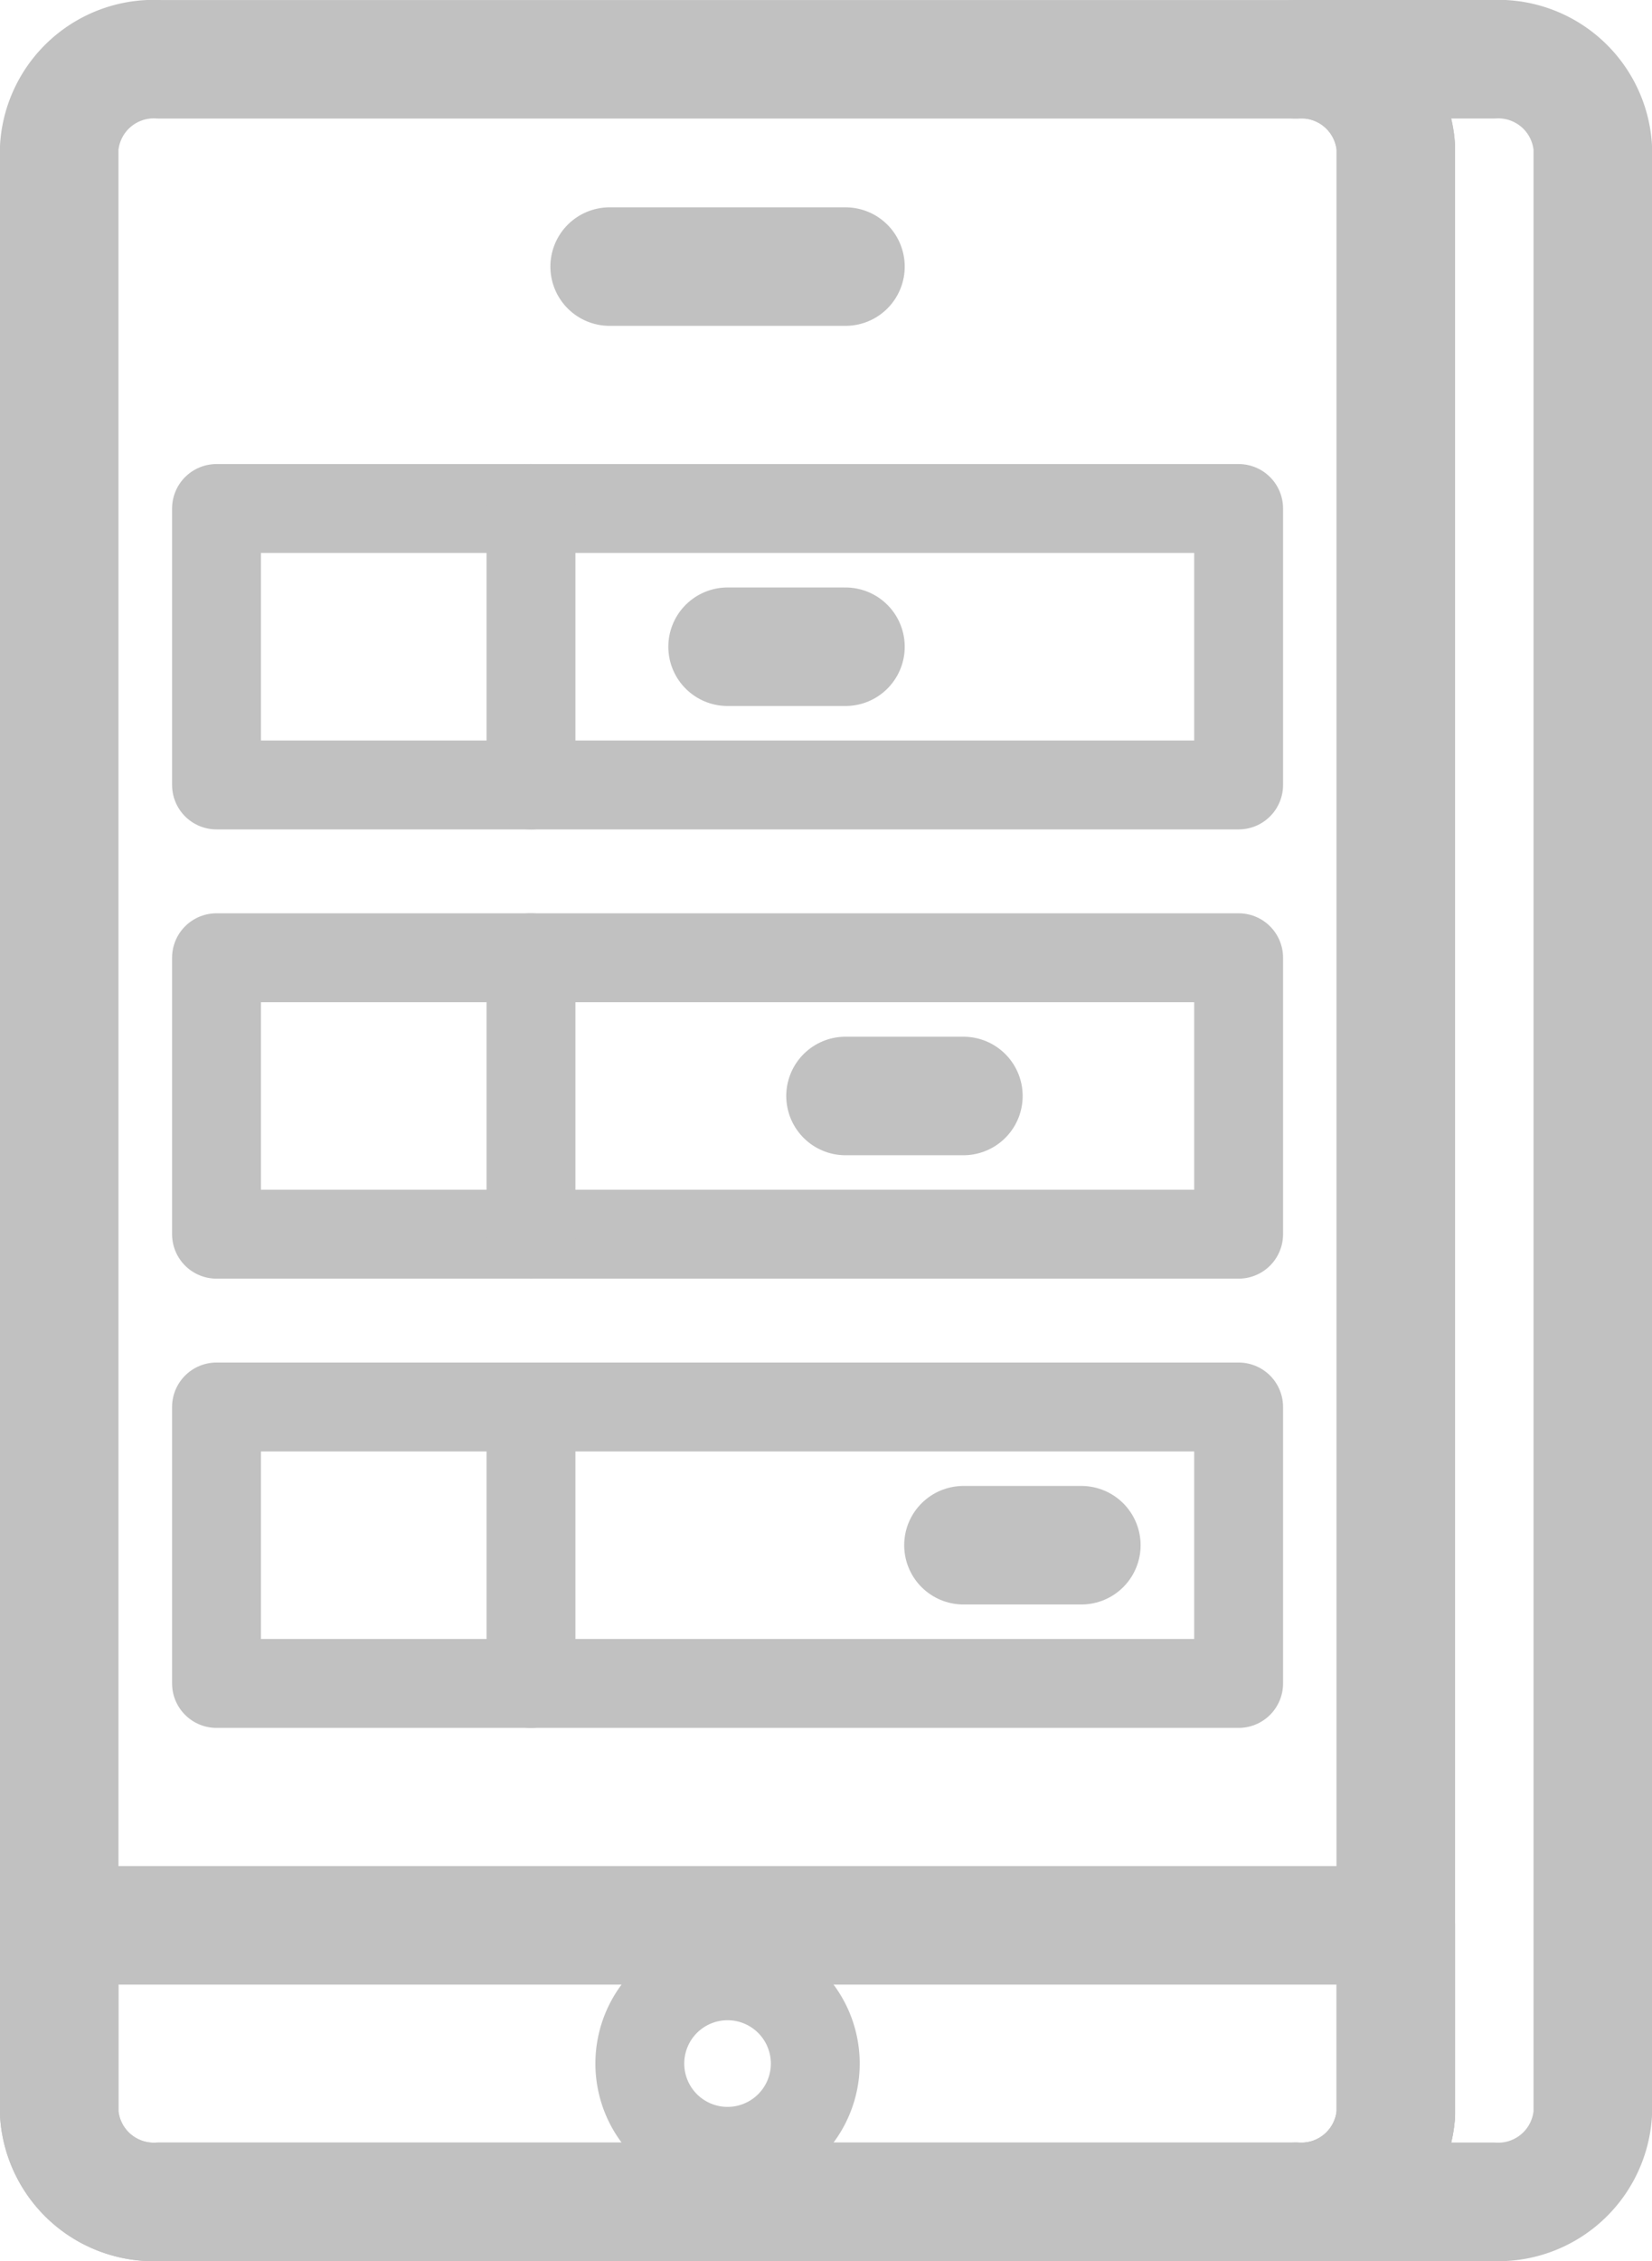 <svg xmlns="http://www.w3.org/2000/svg" width="55.778" height="76.307" viewBox="0 0 55.778 76.307">
  <g id="Group_9432" data-name="Group 9432" transform="translate(-447.154 -8313.347)">
    <path id="Path_235" data-name="Path 235" d="M43.75,122.5H78.261v9.33H43.75Zm0,0" transform="translate(410.714 8208.008)" fill="none" stroke="#c1c1c1" stroke-linecap="round" stroke-linejoin="round" stroke-miterlimit="10" stroke-width="3"/>
    <path id="Path_236" data-name="Path 236" d="M113.75,122.5v9.33" transform="translate(351.332 8208.008)" fill="none" stroke="#c1c1c1" stroke-linecap="round" stroke-linejoin="round" stroke-miterlimit="10" stroke-width="3"/>
    <path id="Path_238" data-name="Path 238" d="M210,157.5h3.982" transform="translate(261.719 8177.673)" fill="none" stroke="#c1c1c1" stroke-linecap="round" stroke-linejoin="round" stroke-miterlimit="10" stroke-width="4"/>
    <path id="Path_239" data-name="Path 239" d="M43.75,236.25H78.261v9.33H43.75Zm0,0" transform="translate(410.714 8109.419)" fill="none" stroke="#c1c1c1" stroke-linecap="round" stroke-linejoin="round" stroke-miterlimit="10" stroke-width="3"/>
    <path id="Path_240" data-name="Path 240" d="M113.75,236.25v9.33" transform="translate(351.332 8109.419)" fill="none" stroke="#c1c1c1" stroke-linecap="round" stroke-linejoin="round" stroke-miterlimit="10" stroke-width="3"/>
    <path id="Path_242" data-name="Path 242" d="M210,271.25h3.982" transform="translate(265.701 8079.084)" fill="none" stroke="#c1c1c1" stroke-linecap="round" stroke-linejoin="round" stroke-miterlimit="10" stroke-width="4"/>
    <path id="Path_243" data-name="Path 243" d="M43.75,350H78.261v9.33H43.75Zm0,0" transform="translate(410.714 8010.83)" fill="none" stroke="#c1c1c1" stroke-linecap="round" stroke-linejoin="round" stroke-miterlimit="10" stroke-width="3"/>
    <path id="Path_244" data-name="Path 244" d="M113.75,350v9.33" transform="translate(351.332 8010.83)" fill="none" stroke="#c1c1c1" stroke-linecap="round" stroke-linejoin="round" stroke-miterlimit="10" stroke-width="3"/>
    <path id="Path_246" data-name="Path 246" d="M210,385h3.982" transform="translate(269.683 7980.495)" fill="none" stroke="#c1c1c1" stroke-linecap="round" stroke-linejoin="round" stroke-miterlimit="10" stroke-width="4"/>
    <path id="Path_247" data-name="Path 247" d="M131.25,61.25h7.964" transform="translate(336.487 8261.094)" fill="none" stroke="#c1c1c1" stroke-linecap="round" stroke-linejoin="round" stroke-miterlimit="10" stroke-width="4"/>
    <path id="Path_248" data-name="Path 248" d="M50.5,81.057H12.131a3.2,3.2,0,0,1-3.381-2.97V11.722a3.2,3.2,0,0,1,3.381-2.97H50.5a3.2,3.2,0,0,1,3.379,2.97V78.088A3.2,3.2,0,0,1,50.5,81.058Zm0,0" transform="translate(440.404 8306.596)" fill="none" stroke="#c1c1c1" stroke-linecap="round" stroke-linejoin="round" stroke-miterlimit="10" stroke-width="4"/>
    <path id="Path_249" data-name="Path 249" d="M128.426,484.125a2.962,2.962,0,1,1-2.962-2.962,2.962,2.962,0,0,1,2.962,2.962" transform="translate(346.255 7898.863)" fill="none" stroke="#c1c1c1" stroke-linecap="round" stroke-linejoin="round" stroke-miterlimit="10" stroke-width="3"/>
    <path id="Path_250" data-name="Path 250" d="M8.75,481.25v6.36a3.2,3.2,0,0,0,3.381,2.97H50.5a3.2,3.2,0,0,0,3.381-2.97v-6.36Zm0,0" transform="translate(440.404 7897.073)" fill="none" stroke="#c1c1c1" stroke-linecap="round" stroke-linejoin="round" stroke-miterlimit="10" stroke-width="4"/>
    <path id="Path_251" data-name="Path 251" d="M290.615,8.75h-6.649a3.2,3.2,0,0,1,3.379,2.97V78.087a3.2,3.2,0,0,1-3.381,2.969h6.649a3.2,3.2,0,0,0,3.381-2.97V11.72a3.2,3.2,0,0,0-3.379-2.97Zm0,0" transform="translate(206.938 8306.597)" fill="none" stroke="#c1c1c1" stroke-linecap="round" stroke-linejoin="round" stroke-miterlimit="10" stroke-width="4"/>
  </g>
</svg>
